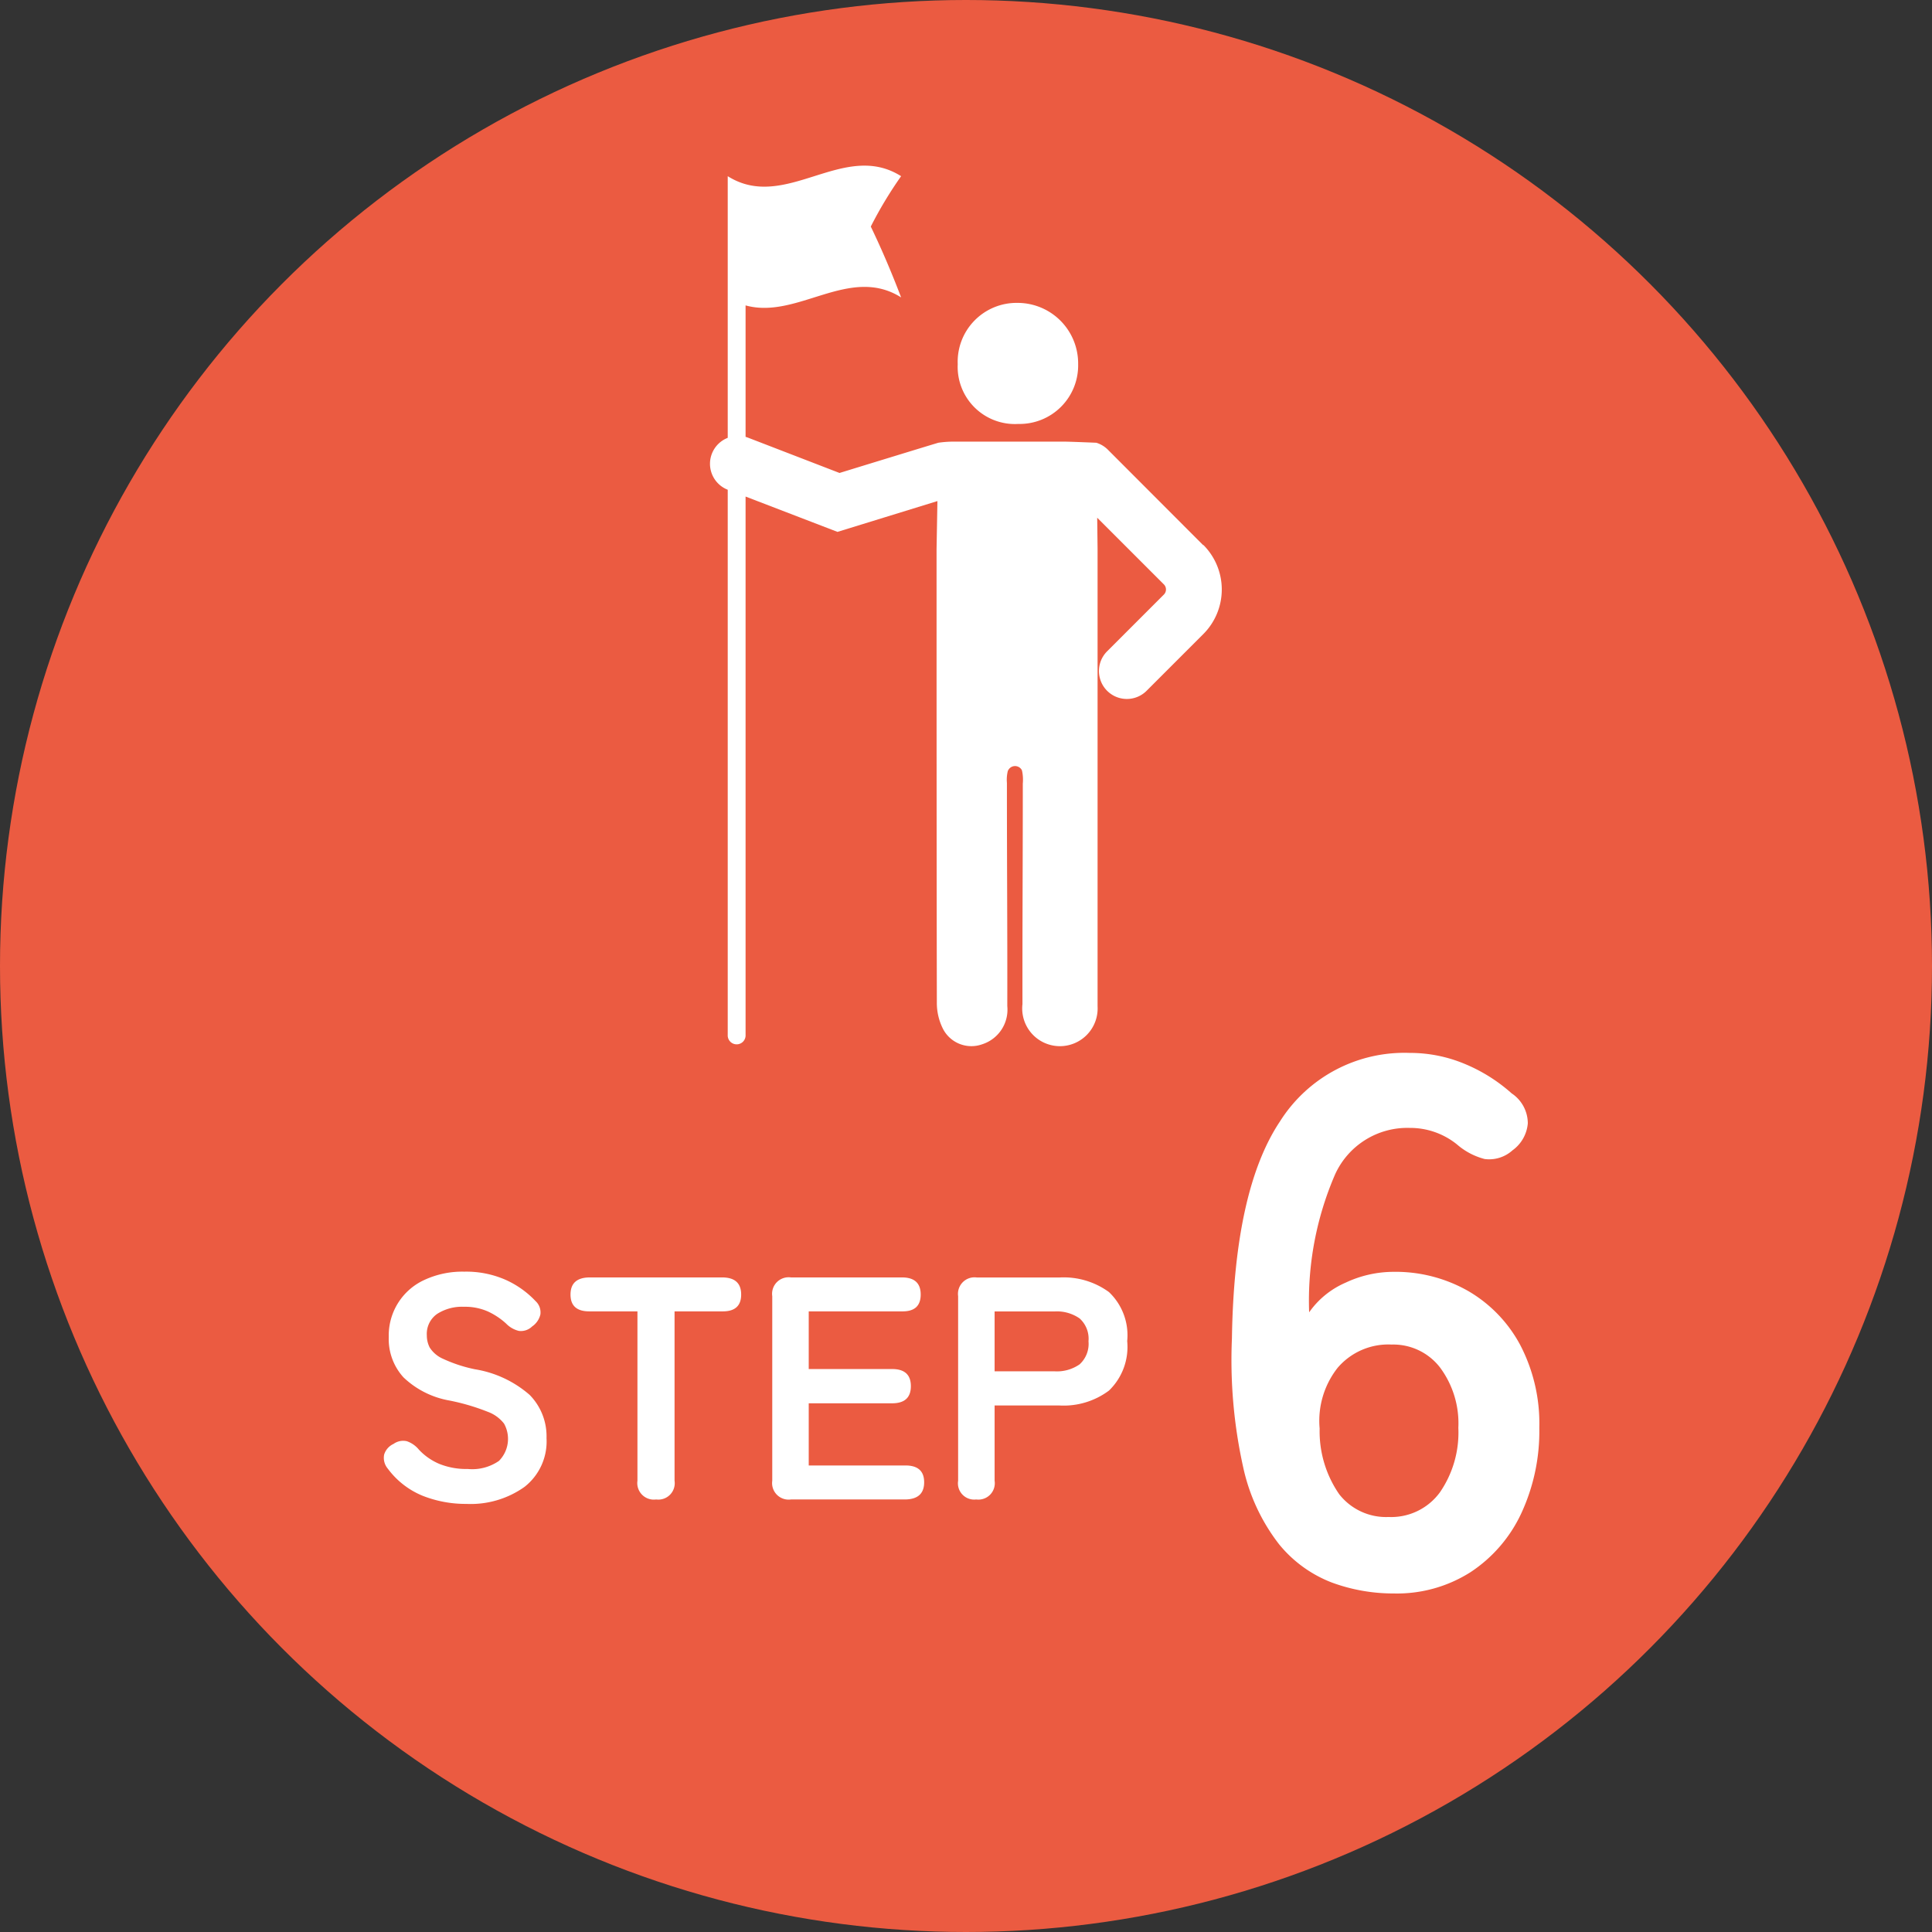 <svg xmlns="http://www.w3.org/2000/svg" xmlns:xlink="http://www.w3.org/1999/xlink" width="67" height="67" viewBox="0 0 67 67">
  <rect x="0" y="0" width="67" height="67" fill="#333333" stroke="none"/>
  <defs>
    <clipPath id="clip-path">
      <rect id="長方形_5887" data-name="長方形 5887" width="17.744" height="30.533" fill="none"/>
    </clipPath>
  </defs>
  <g id="グループ_15454" data-name="グループ 15454" transform="translate(-200.483 -2679.001)">
    <circle id="楕円形_88" data-name="楕円形 88" cx="33.5" cy="33.5" r="33.5" transform="translate(200.483 2679.001)" fill="#eb5b41"/>
    <path id="パス_58409" data-name="パス 58409" d="M10.177,13.154a4.063,4.063,0,0,1-1.518-.281,2.839,2.839,0,0,1-1.21-.941.58.58,0,0,1-.127-.489.6.6,0,0,1,.325-.369.572.572,0,0,1,.462-.094.938.938,0,0,1,.418.292,2.064,2.064,0,0,0,.71.495,2.5,2.5,0,0,0,.984.176,1.629,1.629,0,0,0,1.083-.281,1.086,1.086,0,0,0,.176-1.292,1.262,1.262,0,0,0-.572-.413,7.519,7.519,0,0,0-1.337-.391,3.07,3.07,0,0,1-1.578-.8,1.971,1.971,0,0,1-.511-1.4,2.114,2.114,0,0,1,1.237-1.98A3.125,3.125,0,0,1,10.1,5.1a3.391,3.391,0,0,1,1.441.286,3.263,3.263,0,0,1,1.034.737.531.531,0,0,1,.165.462A.7.7,0,0,1,12.454,7a.556.556,0,0,1-.462.154.913.913,0,0,1-.44-.253,2.463,2.463,0,0,0-.627-.418,1.954,1.954,0,0,0-.836-.165,1.6,1.6,0,0,0-.929.247.843.843,0,0,0-.358.742.916.916,0,0,0,.1.424,1.039,1.039,0,0,0,.462.391,5.007,5.007,0,0,0,1.106.363,3.809,3.809,0,0,1,1.9.891,2.049,2.049,0,0,1,.583,1.5,2,2,0,0,1-.765,1.689A3.221,3.221,0,0,1,10.177,13.154ZM16.755,13a.574.574,0,0,1-.649-.649V6.477H14.434q-.649,0-.649-.583t.649-.594h4.609q.66,0,.66.594t-.66.583h-1.65v5.874A.569.569,0,0,1,16.755,13Zm4.675,0a.574.574,0,0,1-.649-.649v-6.4A.574.574,0,0,1,21.43,5.3h3.85q.649,0,.649.594t-.649.583H22.046v2h2.893q.649,0,.649.594t-.649.594H22.046v2.156H25.4q.649,0,.649.583T25.4,13Zm6.424,0a.564.564,0,0,1-.627-.649v-6.4a.574.574,0,0,1,.649-.649h2.871a2.662,2.662,0,0,1,1.711.506,2.062,2.062,0,0,1,.632,1.7,2.1,2.1,0,0,1-.632,1.716,2.623,2.623,0,0,1-1.711.517H28.492v2.607A.569.569,0,0,1,27.854,13Zm.638-4.444h2.079a1.377,1.377,0,0,0,.869-.242.961.961,0,0,0,.308-.8.947.947,0,0,0-.308-.792,1.377,1.377,0,0,0-.869-.242H28.492Z" transform="translate(206.483 2718.001)" fill="#fff"/>
    <path id="パス_58410" data-name="パス 58410" d="M10.338,30.26a6.175,6.175,0,0,1-2.145-.377A4.385,4.385,0,0,1,6.36,28.557a6.645,6.645,0,0,1-1.248-2.678,17.169,17.169,0,0,1-.39-4.459q.078-5.148,1.664-7.527a5.1,5.1,0,0,1,4.5-2.379,4.911,4.911,0,0,1,1.9.377,5.739,5.739,0,0,1,1.638,1.027,1.251,1.251,0,0,1,.559,1.04,1.285,1.285,0,0,1-.533.936,1.206,1.206,0,0,1-.962.3,2.362,2.362,0,0,1-.962-.507,2.583,2.583,0,0,0-1.638-.572A2.751,2.751,0,0,0,8.3,15.726a11.016,11.016,0,0,0-.9,4.784,2.993,2.993,0,0,1,1.261-1.027,3.916,3.916,0,0,1,1.651-.377,5.09,5.09,0,0,1,2.6.663,4.757,4.757,0,0,1,1.807,1.872,5.888,5.888,0,0,1,.663,2.873,6.767,6.767,0,0,1-.624,2.964A4.93,4.93,0,0,1,13,29.519,4.752,4.752,0,0,1,10.338,30.26Zm-.182-2.652a2.091,2.091,0,0,0,1.781-.858,3.657,3.657,0,0,0,.637-2.236,3.242,3.242,0,0,0-.637-2.093,2.046,2.046,0,0,0-1.677-.793,2.311,2.311,0,0,0-1.872.806,2.972,2.972,0,0,0-.624,2.106,3.836,3.836,0,0,0,.676,2.275A2.064,2.064,0,0,0,10.156,27.608Z" transform="translate(238.483 2704.001)" fill="#fff"/>
    <g id="グループ_14360" data-name="グループ 14360" transform="translate(225.111 2684.747)">
      <g id="グループ_14359" data-name="グループ 14359" clip-path="url(#clip-path)">
        <path id="パス_55912" data-name="パス 55912" d="M161.78,92.69a2.03,2.03,0,0,0,2.072-2.075,2.1,2.1,0,0,0-2.1-2.123,2.042,2.042,0,0,0-2.076,2.125,1.984,1.984,0,0,0,2.1,2.073" transform="translate(-151.091 -83.734)" fill="#fff"/>
        <path id="パス_55914" data-name="パス 55914" d="M17.1,13.163,13.791,9.849a.963.963,0,0,0-.4-.24v0c-.01,0-.928-.039-1.125-.039H8.438a3.742,3.742,0,0,0-.52.038v0c-.039.007-3.432,1.049-3.432,1.049L1.316,9.434c-.029-.011-.058-.021-.088-.029V4.846c1.8.5,3.6-1.408,5.394-.277-.351-.921-.7-1.727-1.052-2.457A14.023,14.023,0,0,1,6.622.365C4.617-.9,2.613,1.626.609.365V9.439a.966.966,0,0,0,0,1.8V30.144a.31.31,0,1,0,.619,0V11.475L4.415,12.7l3.466-1.068-.03,1.67c0,1.612,0,11.079.01,15.711a1.99,1.99,0,0,0,.223.941,1.109,1.109,0,0,0,1.351.515,1.259,1.259,0,0,0,.869-1.324c.006-2.727-.014-5.012-.013-7.739a1.284,1.284,0,0,1,.03-.41.278.278,0,0,1,.027-.052.268.268,0,0,1,.45,0,.215.215,0,0,1,.017.038,1.475,1.475,0,0,1,.027.444c0,2.69-.016,4.959-.012,7.649a1.308,1.308,0,1,0,2.605.078c0-4.8,0-14.247,0-15.858l-.013-1.086,2.312,2.312a.25.25,0,0,1,0,.353l-1.968,1.968a.968.968,0,1,0,1.369,1.369l1.968-1.968a2.187,2.187,0,0,0,0-3.09" transform="translate(0 -0.001)" fill="#fff"/>
      </g>
    </g>
  </g>
</svg>
